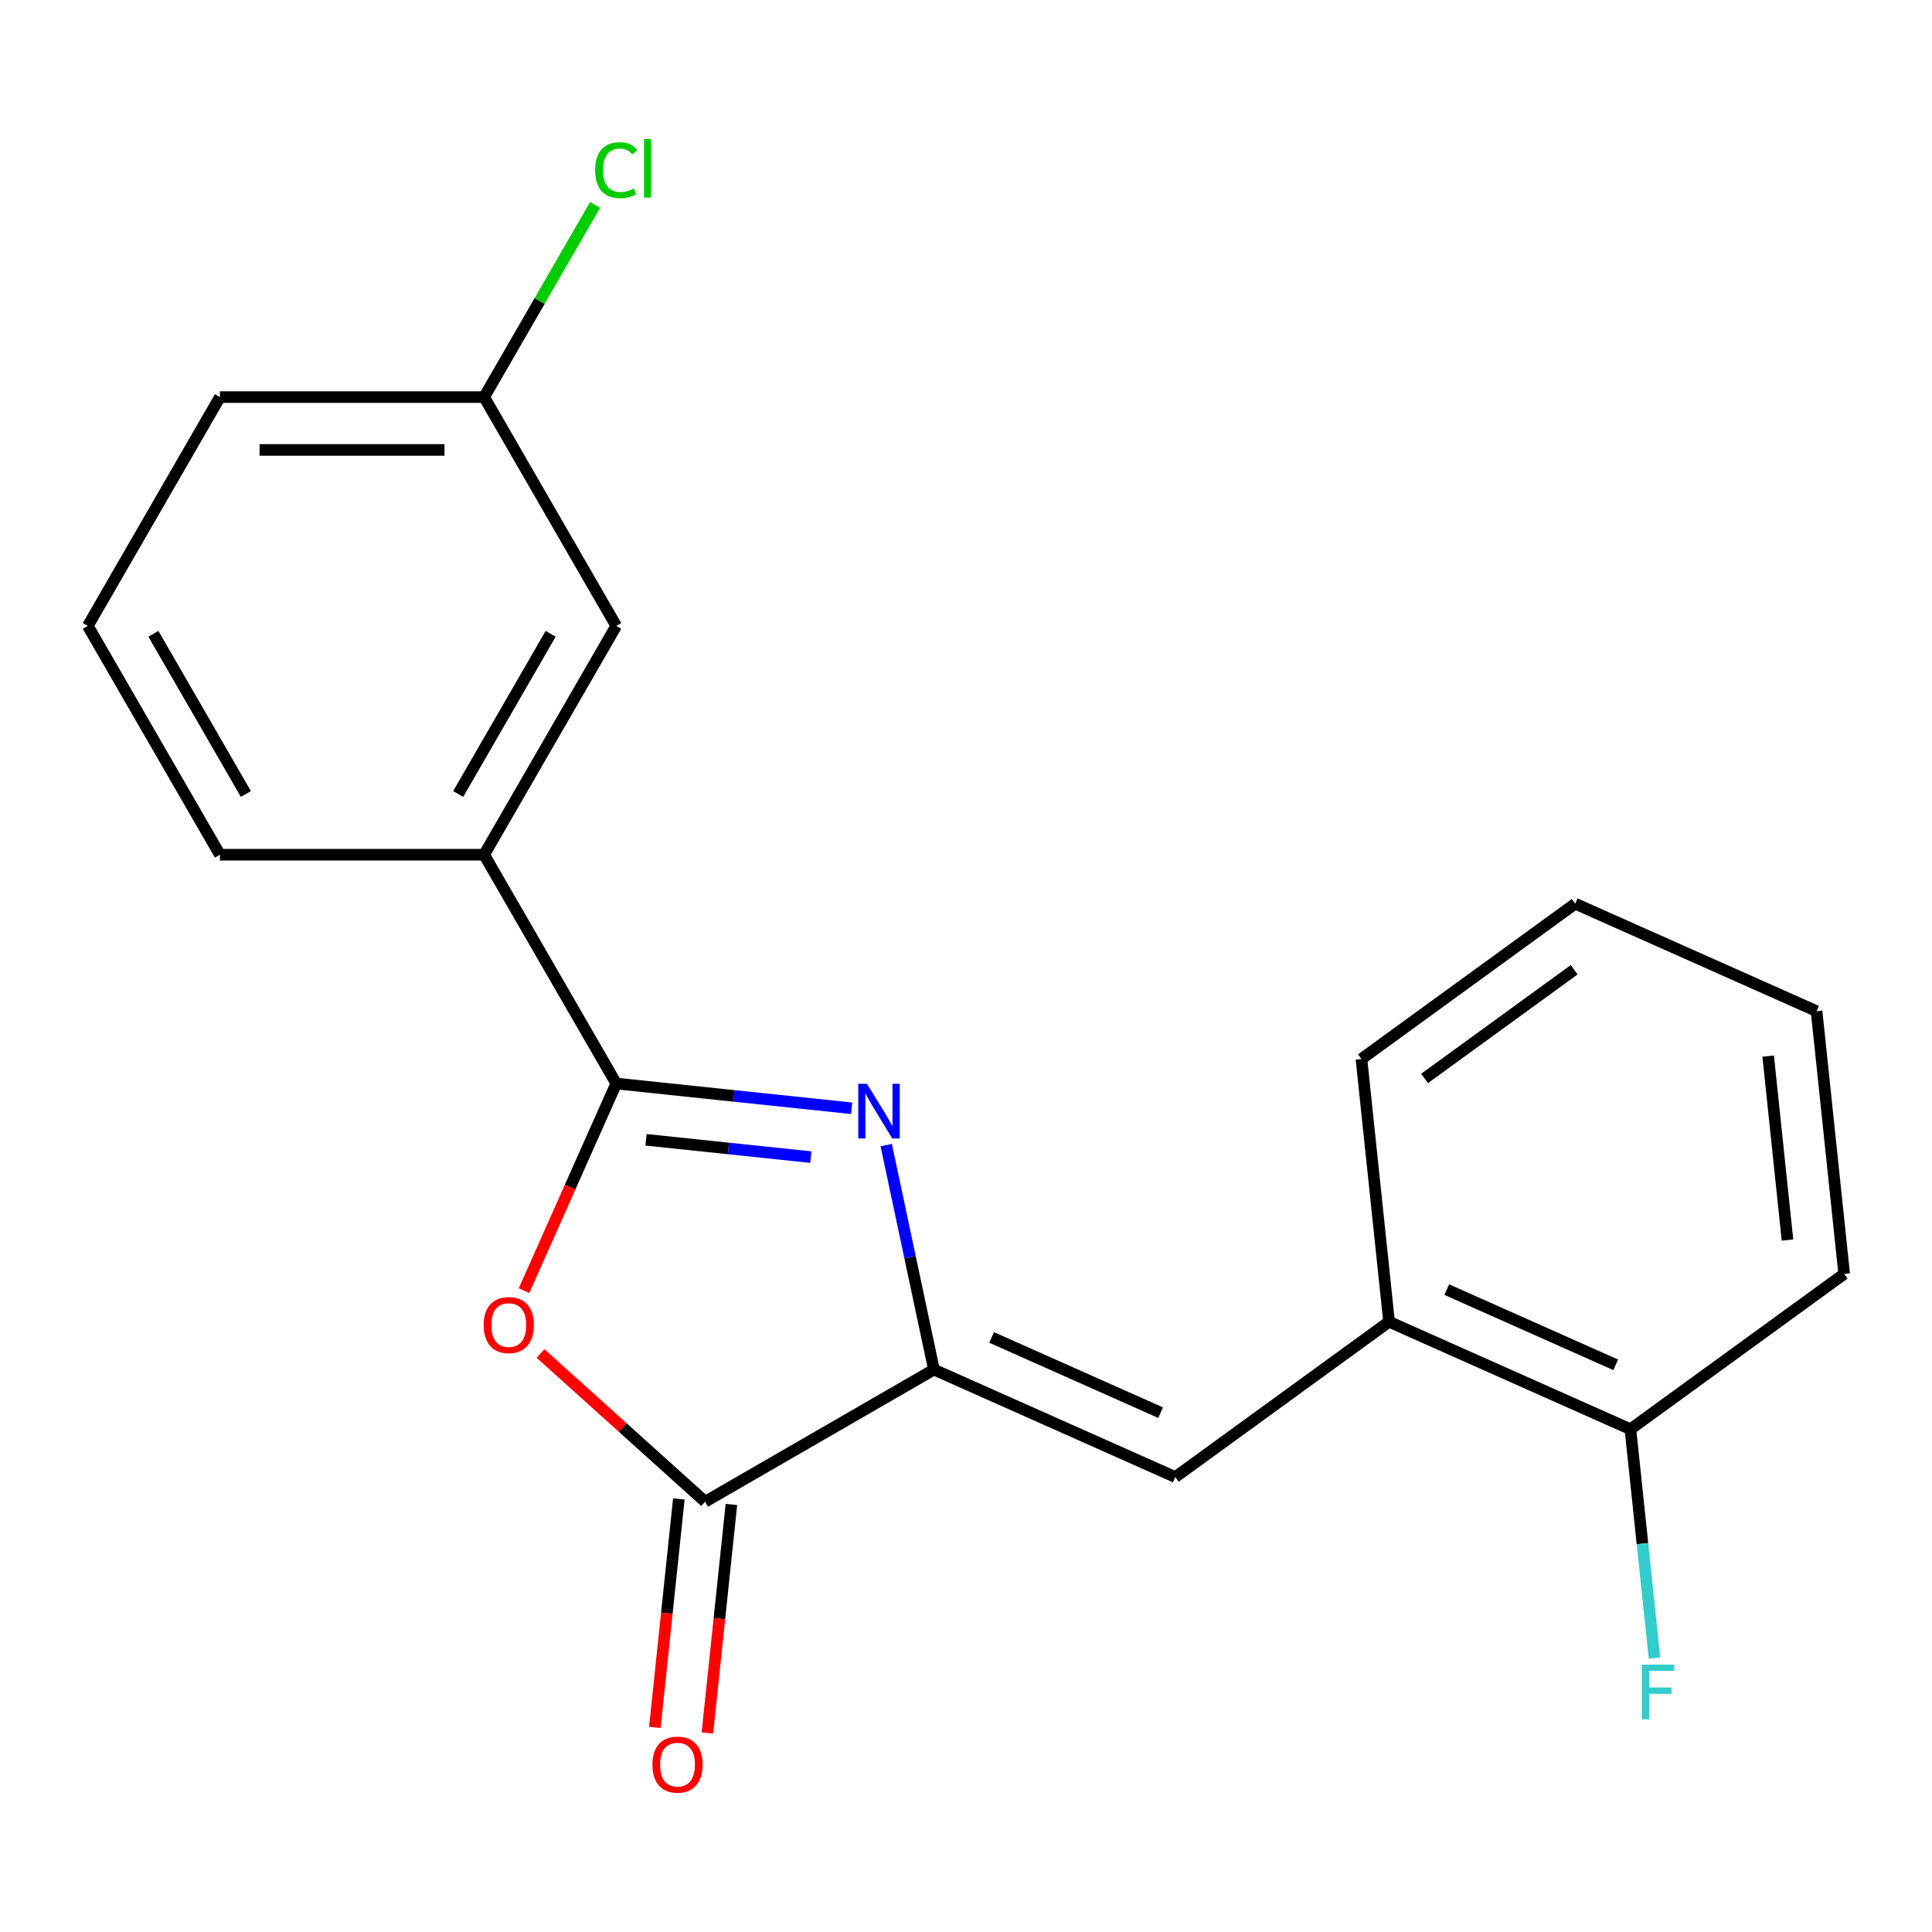 <?xml version='1.0' encoding='iso-8859-1'?>
<svg version='1.1' baseProfile='full'
              xmlns='http://www.w3.org/2000/svg'
                      xmlns:rdkit='http://www.rdkit.org/xml'
                      xmlns:xlink='http://www.w3.org/1999/xlink'
                  xml:space='preserve'
width='1000px' height='1000px' viewBox='0 0 1000 1000'>
<!-- END OF HEADER -->
<rect style='opacity:1.0;fill:#FFFFFF;stroke:none' width='1000' height='1000' x='0' y='0'> </rect>
<path class='bond-0' d='M 440.813,573.642 L 379.89,567.239' style='fill:none;fill-rule:evenodd;stroke:#0000FF;stroke-width:6px;stroke-linecap:butt;stroke-linejoin:miter;stroke-opacity:1' />
<path class='bond-0' d='M 379.89,567.239 L 318.966,560.835' style='fill:none;fill-rule:evenodd;stroke:#000000;stroke-width:6px;stroke-linecap:butt;stroke-linejoin:miter;stroke-opacity:1' />
<path class='bond-0' d='M 419.677,598.922 L 377.031,594.44' style='fill:none;fill-rule:evenodd;stroke:#0000FF;stroke-width:6px;stroke-linecap:butt;stroke-linejoin:miter;stroke-opacity:1' />
<path class='bond-0' d='M 377.031,594.44 L 334.384,589.958' style='fill:none;fill-rule:evenodd;stroke:#000000;stroke-width:6px;stroke-linecap:butt;stroke-linejoin:miter;stroke-opacity:1' />
<path class='bond-1' d='M 458.709,592.709 L 471.057,650.803' style='fill:none;fill-rule:evenodd;stroke:#0000FF;stroke-width:6px;stroke-linecap:butt;stroke-linejoin:miter;stroke-opacity:1' />
<path class='bond-1' d='M 471.057,650.803 L 483.405,708.897' style='fill:none;fill-rule:evenodd;stroke:#000000;stroke-width:6px;stroke-linecap:butt;stroke-linejoin:miter;stroke-opacity:1' />
<path class='bond-2' d='M 318.966,560.835 L 295.103,614.432' style='fill:none;fill-rule:evenodd;stroke:#000000;stroke-width:6px;stroke-linecap:butt;stroke-linejoin:miter;stroke-opacity:1' />
<path class='bond-2' d='M 295.103,614.432 L 271.24,668.029' style='fill:none;fill-rule:evenodd;stroke:#FF0000;stroke-width:6px;stroke-linecap:butt;stroke-linejoin:miter;stroke-opacity:1' />
<path class='bond-5' d='M 318.966,560.835 L 250.588,442.402' style='fill:none;fill-rule:evenodd;stroke:#000000;stroke-width:6px;stroke-linecap:butt;stroke-linejoin:miter;stroke-opacity:1' />
<path class='bond-3' d='M 483.405,708.897 L 364.971,777.275' style='fill:none;fill-rule:evenodd;stroke:#000000;stroke-width:6px;stroke-linecap:butt;stroke-linejoin:miter;stroke-opacity:1' />
<path class='bond-4' d='M 483.405,708.897 L 608.338,764.521' style='fill:none;fill-rule:evenodd;stroke:#000000;stroke-width:6px;stroke-linecap:butt;stroke-linejoin:miter;stroke-opacity:1' />
<path class='bond-4' d='M 513.27,692.254 L 600.723,731.191' style='fill:none;fill-rule:evenodd;stroke:#000000;stroke-width:6px;stroke-linecap:butt;stroke-linejoin:miter;stroke-opacity:1' />
<path class='bond-20' d='M 279.761,700.552 L 322.366,738.913' style='fill:none;fill-rule:evenodd;stroke:#FF0000;stroke-width:6px;stroke-linecap:butt;stroke-linejoin:miter;stroke-opacity:1' />
<path class='bond-20' d='M 322.366,738.913 L 364.971,777.275' style='fill:none;fill-rule:evenodd;stroke:#000000;stroke-width:6px;stroke-linecap:butt;stroke-linejoin:miter;stroke-opacity:1' />
<path class='bond-7' d='M 351.371,775.846 L 345.156,834.98' style='fill:none;fill-rule:evenodd;stroke:#000000;stroke-width:6px;stroke-linecap:butt;stroke-linejoin:miter;stroke-opacity:1' />
<path class='bond-7' d='M 345.156,834.98 L 338.94,894.113' style='fill:none;fill-rule:evenodd;stroke:#FF0000;stroke-width:6px;stroke-linecap:butt;stroke-linejoin:miter;stroke-opacity:1' />
<path class='bond-7' d='M 378.572,778.705 L 372.357,837.839' style='fill:none;fill-rule:evenodd;stroke:#000000;stroke-width:6px;stroke-linecap:butt;stroke-linejoin:miter;stroke-opacity:1' />
<path class='bond-7' d='M 372.357,837.839 L 366.142,896.972' style='fill:none;fill-rule:evenodd;stroke:#FF0000;stroke-width:6px;stroke-linecap:butt;stroke-linejoin:miter;stroke-opacity:1' />
<path class='bond-6' d='M 608.338,764.521 L 718.975,684.138' style='fill:none;fill-rule:evenodd;stroke:#000000;stroke-width:6px;stroke-linecap:butt;stroke-linejoin:miter;stroke-opacity:1' />
<path class='bond-8' d='M 250.588,442.402 L 318.966,323.968' style='fill:none;fill-rule:evenodd;stroke:#000000;stroke-width:6px;stroke-linecap:butt;stroke-linejoin:miter;stroke-opacity:1' />
<path class='bond-8' d='M 237.158,410.961 L 285.022,328.057' style='fill:none;fill-rule:evenodd;stroke:#000000;stroke-width:6px;stroke-linecap:butt;stroke-linejoin:miter;stroke-opacity:1' />
<path class='bond-13' d='M 250.588,442.402 L 113.832,442.402' style='fill:none;fill-rule:evenodd;stroke:#000000;stroke-width:6px;stroke-linecap:butt;stroke-linejoin:miter;stroke-opacity:1' />
<path class='bond-9' d='M 718.975,684.138 L 843.908,739.762' style='fill:none;fill-rule:evenodd;stroke:#000000;stroke-width:6px;stroke-linecap:butt;stroke-linejoin:miter;stroke-opacity:1' />
<path class='bond-9' d='M 748.84,667.495 L 836.293,706.432' style='fill:none;fill-rule:evenodd;stroke:#000000;stroke-width:6px;stroke-linecap:butt;stroke-linejoin:miter;stroke-opacity:1' />
<path class='bond-15' d='M 718.975,684.138 L 704.681,548.132' style='fill:none;fill-rule:evenodd;stroke:#000000;stroke-width:6px;stroke-linecap:butt;stroke-linejoin:miter;stroke-opacity:1' />
<path class='bond-10' d='M 318.966,323.968 L 250.588,205.534' style='fill:none;fill-rule:evenodd;stroke:#000000;stroke-width:6px;stroke-linecap:butt;stroke-linejoin:miter;stroke-opacity:1' />
<path class='bond-11' d='M 843.908,739.762 L 850.131,798.975' style='fill:none;fill-rule:evenodd;stroke:#000000;stroke-width:6px;stroke-linecap:butt;stroke-linejoin:miter;stroke-opacity:1' />
<path class='bond-11' d='M 850.131,798.975 L 856.355,858.189' style='fill:none;fill-rule:evenodd;stroke:#33CCCC;stroke-width:6px;stroke-linecap:butt;stroke-linejoin:miter;stroke-opacity:1' />
<path class='bond-16' d='M 843.908,739.762 L 954.545,659.379' style='fill:none;fill-rule:evenodd;stroke:#000000;stroke-width:6px;stroke-linecap:butt;stroke-linejoin:miter;stroke-opacity:1' />
<path class='bond-12' d='M 250.588,205.534 L 279.304,155.796' style='fill:none;fill-rule:evenodd;stroke:#000000;stroke-width:6px;stroke-linecap:butt;stroke-linejoin:miter;stroke-opacity:1' />
<path class='bond-12' d='M 279.304,155.796 L 308.02,106.059' style='fill:none;fill-rule:evenodd;stroke:#00CC00;stroke-width:6px;stroke-linecap:butt;stroke-linejoin:miter;stroke-opacity:1' />
<path class='bond-21' d='M 250.588,205.534 L 113.832,205.534' style='fill:none;fill-rule:evenodd;stroke:#000000;stroke-width:6px;stroke-linecap:butt;stroke-linejoin:miter;stroke-opacity:1' />
<path class='bond-21' d='M 230.075,232.885 L 134.346,232.885' style='fill:none;fill-rule:evenodd;stroke:#000000;stroke-width:6px;stroke-linecap:butt;stroke-linejoin:miter;stroke-opacity:1' />
<path class='bond-14' d='M 113.832,442.402 L 45.455,323.968' style='fill:none;fill-rule:evenodd;stroke:#000000;stroke-width:6px;stroke-linecap:butt;stroke-linejoin:miter;stroke-opacity:1' />
<path class='bond-14' d='M 127.262,410.961 L 79.398,328.057' style='fill:none;fill-rule:evenodd;stroke:#000000;stroke-width:6px;stroke-linecap:butt;stroke-linejoin:miter;stroke-opacity:1' />
<path class='bond-17' d='M 45.455,323.968 L 113.832,205.534' style='fill:none;fill-rule:evenodd;stroke:#000000;stroke-width:6px;stroke-linecap:butt;stroke-linejoin:miter;stroke-opacity:1' />
<path class='bond-18' d='M 704.681,548.132 L 815.318,467.749' style='fill:none;fill-rule:evenodd;stroke:#000000;stroke-width:6px;stroke-linecap:butt;stroke-linejoin:miter;stroke-opacity:1' />
<path class='bond-18' d='M 737.353,558.202 L 814.799,501.934' style='fill:none;fill-rule:evenodd;stroke:#000000;stroke-width:6px;stroke-linecap:butt;stroke-linejoin:miter;stroke-opacity:1' />
<path class='bond-22' d='M 954.545,659.379 L 940.251,523.372' style='fill:none;fill-rule:evenodd;stroke:#000000;stroke-width:6px;stroke-linecap:butt;stroke-linejoin:miter;stroke-opacity:1' />
<path class='bond-22' d='M 925.2,641.837 L 915.194,546.632' style='fill:none;fill-rule:evenodd;stroke:#000000;stroke-width:6px;stroke-linecap:butt;stroke-linejoin:miter;stroke-opacity:1' />
<path class='bond-19' d='M 815.318,467.749 L 940.251,523.372' style='fill:none;fill-rule:evenodd;stroke:#000000;stroke-width:6px;stroke-linecap:butt;stroke-linejoin:miter;stroke-opacity:1' />
<path  class='atom-0' d='M 448.712 560.97
L 457.992 575.97
Q 458.912 577.45, 460.392 580.13
Q 461.872 582.81, 461.952 582.97
L 461.952 560.97
L 465.712 560.97
L 465.712 589.29
L 461.832 589.29
L 451.872 572.89
Q 450.712 570.97, 449.472 568.77
Q 448.272 566.57, 447.912 565.89
L 447.912 589.29
L 444.232 589.29
L 444.232 560.97
L 448.712 560.97
' fill='#0000FF'/>
<path  class='atom-3' d='M 250.342 685.848
Q 250.342 679.048, 253.702 675.248
Q 257.062 671.448, 263.342 671.448
Q 269.622 671.448, 272.982 675.248
Q 276.342 679.048, 276.342 685.848
Q 276.342 692.728, 272.942 696.648
Q 269.542 700.528, 263.342 700.528
Q 257.102 700.528, 253.702 696.648
Q 250.342 692.768, 250.342 685.848
M 263.342 697.328
Q 267.662 697.328, 269.982 694.448
Q 272.342 691.528, 272.342 685.848
Q 272.342 680.288, 269.982 677.488
Q 267.662 674.648, 263.342 674.648
Q 259.022 674.648, 256.662 677.448
Q 254.342 680.248, 254.342 685.848
Q 254.342 691.568, 256.662 694.448
Q 259.022 697.328, 263.342 697.328
' fill='#FF0000'/>
<path  class='atom-8' d='M 337.677 913.362
Q 337.677 906.562, 341.037 902.762
Q 344.397 898.962, 350.677 898.962
Q 356.957 898.962, 360.317 902.762
Q 363.677 906.562, 363.677 913.362
Q 363.677 920.242, 360.277 924.162
Q 356.877 928.042, 350.677 928.042
Q 344.437 928.042, 341.037 924.162
Q 337.677 920.282, 337.677 913.362
M 350.677 924.842
Q 354.997 924.842, 357.317 921.962
Q 359.677 919.042, 359.677 913.362
Q 359.677 907.802, 357.317 905.002
Q 354.997 902.162, 350.677 902.162
Q 346.357 902.162, 343.997 904.962
Q 341.677 907.762, 341.677 913.362
Q 341.677 919.082, 343.997 921.962
Q 346.357 924.842, 350.677 924.842
' fill='#FF0000'/>
<path  class='atom-12' d='M 849.783 861.608
L 866.623 861.608
L 866.623 864.848
L 853.583 864.848
L 853.583 873.448
L 865.183 873.448
L 865.183 876.728
L 853.583 876.728
L 853.583 889.928
L 849.783 889.928
L 849.783 861.608
' fill='#33CCCC'/>
<path  class='atom-13' d='M 308.046 88.08
Q 308.046 81.04, 311.326 77.36
Q 314.646 73.64, 320.926 73.64
Q 326.766 73.64, 329.886 77.76
L 327.246 79.92
Q 324.966 76.92, 320.926 76.92
Q 316.646 76.92, 314.366 79.8
Q 312.126 82.64, 312.126 88.08
Q 312.126 93.68, 314.446 96.56
Q 316.806 99.44, 321.366 99.44
Q 324.486 99.44, 328.126 97.56
L 329.246 100.56
Q 327.766 101.52, 325.526 102.08
Q 323.286 102.64, 320.806 102.64
Q 314.646 102.64, 311.326 98.88
Q 308.046 95.12, 308.046 88.08
' fill='#00CC00'/>
<path  class='atom-13' d='M 333.326 71.92
L 337.006 71.92
L 337.006 102.28
L 333.326 102.28
L 333.326 71.92
' fill='#00CC00'/>
</svg>
